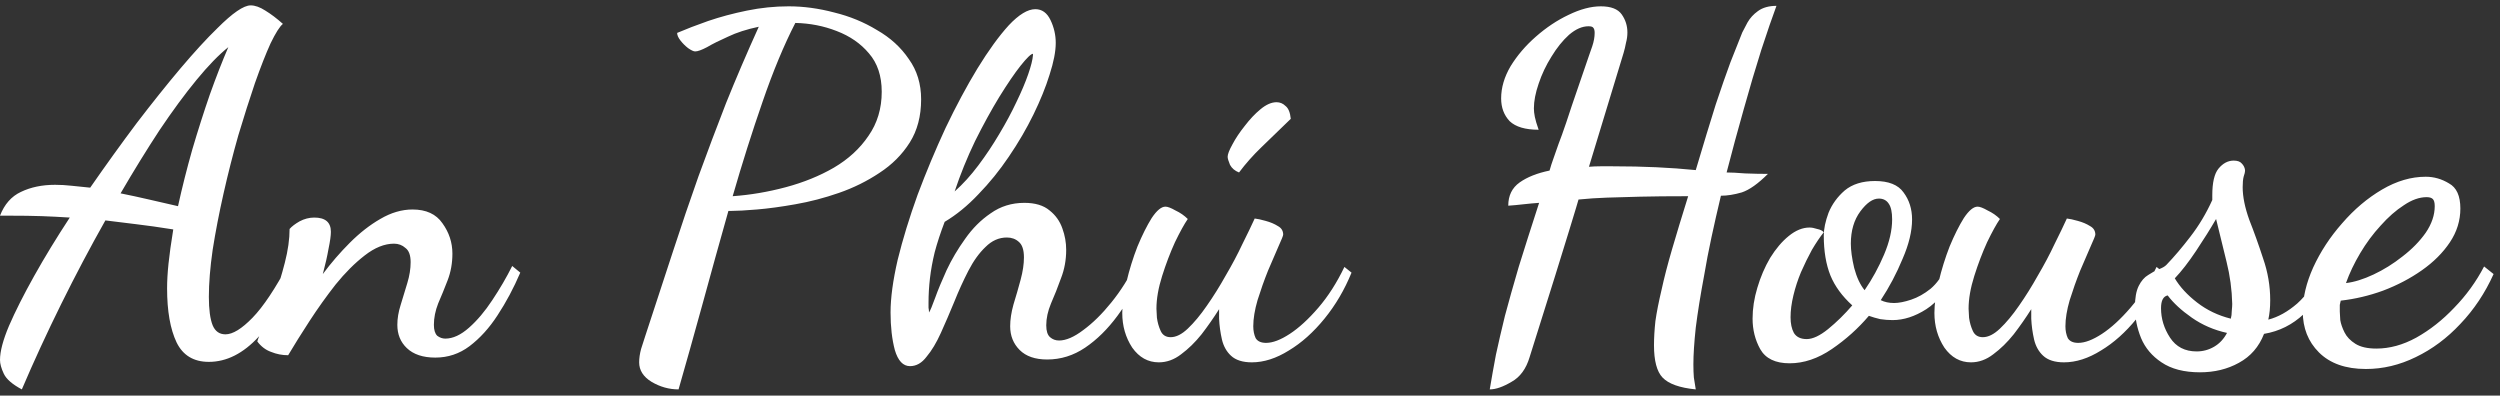 <svg width="158" height="25" viewBox="0 0 158 25" fill="none" xmlns="http://www.w3.org/2000/svg">
<rect x="0" y="0" width="158" height="25" fill="#333333" stroke="none"/>
<path d="M1.38 24.61C0.78 24.29 0.4 23.96 0.24 23.62C0.08 23.28 0 22.99 0 22.75C0 22.21 0.19 21.49 0.57 20.59C0.97 19.67 1.5 18.62 2.16 17.44C2.82 16.26 3.57 15.03 4.41 13.75C3.79 13.71 3.2 13.68 2.64 13.66C2.08 13.64 1.36 13.63 0.48 13.63H0C0.28 12.91 0.72 12.41 1.32 12.13C1.94 11.83 2.66 11.68 3.48 11.68C3.82 11.68 4.17 11.7 4.53 11.74C4.91 11.78 5.3 11.82 5.7 11.86C6.7 10.42 7.68 9.06 8.64 7.78C9.62 6.5 10.54 5.35 11.4 4.33C12.28 3.29 13.06 2.44 13.74 1.78C14.7 0.82 15.4 0.34 15.84 0.34C16.12 0.34 16.43 0.45 16.77 0.67C17.13 0.89 17.5 1.17 17.88 1.51C17.68 1.67 17.42 2.08 17.1 2.74C16.8 3.4 16.47 4.24 16.11 5.26C15.77 6.26 15.42 7.36 15.06 8.56C14.72 9.76 14.41 10.98 14.13 12.22C13.85 13.46 13.62 14.65 13.44 15.79C13.28 16.91 13.2 17.9 13.2 18.76C13.2 19.56 13.28 20.16 13.44 20.56C13.6 20.94 13.87 21.13 14.25 21.13C14.71 21.13 15.28 20.78 15.96 20.08C16.64 19.38 17.4 18.24 18.24 16.66L18.78 17.23C18.16 18.87 17.35 20.22 16.35 21.28C15.37 22.34 14.32 22.87 13.2 22.87C12.24 22.87 11.56 22.46 11.16 21.64C10.76 20.8 10.56 19.66 10.56 18.22C10.56 17.76 10.59 17.24 10.65 16.66C10.71 16.08 10.81 15.36 10.95 14.5C10.07 14.36 9.29 14.25 8.61 14.17C7.93 14.09 7.28 14.01 6.66 13.93C5.7 15.63 4.77 17.39 3.87 19.21C2.97 21.03 2.14 22.83 1.38 24.61ZM11.25 13.03C11.51 11.85 11.81 10.66 12.15 9.46C12.51 8.24 12.88 7.08 13.26 5.98C13.66 4.86 14.05 3.86 14.43 2.98C13.83 3.46 13.16 4.15 12.42 5.05C11.68 5.95 10.9 7.01 10.08 8.23C9.28 9.45 8.46 10.78 7.62 12.22C8.22 12.34 8.82 12.47 9.42 12.61C10.02 12.75 10.63 12.89 11.25 13.03ZM27.512 22.6C26.732 22.6 26.132 22.4 25.712 22C25.312 21.62 25.112 21.13 25.112 20.53C25.112 20.13 25.182 19.71 25.322 19.27C25.462 18.81 25.602 18.35 25.742 17.89C25.882 17.43 25.952 16.99 25.952 16.57C25.952 16.13 25.842 15.83 25.622 15.67C25.422 15.49 25.182 15.4 24.902 15.4C24.302 15.4 23.682 15.65 23.042 16.15C22.422 16.63 21.812 17.24 21.212 17.98C20.632 18.72 20.082 19.49 19.562 20.29C19.042 21.09 18.592 21.81 18.212 22.45C17.832 22.45 17.472 22.38 17.132 22.24C16.792 22.12 16.502 21.9 16.262 21.58C16.282 21.48 16.402 21.18 16.622 20.68C16.822 20.16 17.052 19.55 17.312 18.85C17.572 18.13 17.802 17.38 18.002 16.6C18.202 15.82 18.302 15.11 18.302 14.47C18.442 14.31 18.652 14.15 18.932 13.99C19.232 13.83 19.542 13.75 19.862 13.75C20.562 13.75 20.912 14.05 20.912 14.65C20.912 14.89 20.862 15.25 20.762 15.73C20.682 16.19 20.562 16.72 20.402 17.32C20.922 16.62 21.492 15.96 22.112 15.34C22.732 14.72 23.372 14.22 24.032 13.84C24.712 13.44 25.392 13.24 26.072 13.24C26.932 13.24 27.562 13.53 27.962 14.11C28.382 14.69 28.592 15.33 28.592 16.03C28.592 16.63 28.492 17.19 28.292 17.71C28.092 18.23 27.892 18.72 27.692 19.18C27.512 19.64 27.422 20.09 27.422 20.53C27.422 20.85 27.492 21.08 27.632 21.22C27.792 21.34 27.962 21.4 28.142 21.4C28.622 21.4 29.122 21.17 29.642 20.71C30.162 20.25 30.652 19.67 31.112 18.97C31.592 18.25 32.012 17.53 32.372 16.81L32.882 17.23C32.462 18.21 31.982 19.11 31.442 19.93C30.922 20.73 30.332 21.38 29.672 21.88C29.032 22.36 28.312 22.6 27.512 22.6ZM42.885 24.61C42.285 24.61 41.715 24.45 41.175 24.13C40.655 23.81 40.395 23.4 40.395 22.9C40.395 22.64 40.435 22.36 40.515 22.06C40.615 21.76 40.705 21.48 40.785 21.22C41.405 19.32 41.985 17.55 42.525 15.91C43.065 14.25 43.605 12.66 44.145 11.14C44.705 9.6 45.285 8.06 45.885 6.52C46.505 4.98 47.195 3.37 47.955 1.69C47.195 1.85 46.545 2.06 46.005 2.32C45.465 2.56 45.025 2.78 44.685 2.98C44.345 3.16 44.095 3.25 43.935 3.25C43.835 3.25 43.685 3.18 43.485 3.04C43.305 2.9 43.145 2.74 43.005 2.56C42.865 2.38 42.795 2.22 42.795 2.08C43.355 1.84 44.005 1.59 44.745 1.33C45.505 1.07 46.325 0.85 47.205 0.67C48.085 0.49 48.965 0.4 49.845 0.4C50.785 0.4 51.745 0.53 52.725 0.79C53.705 1.03 54.605 1.4 55.425 1.9C56.265 2.38 56.935 2.99 57.435 3.73C57.955 4.45 58.215 5.3 58.215 6.28C58.215 7.34 57.975 8.25 57.495 9.01C57.015 9.77 56.375 10.41 55.575 10.93C54.795 11.45 53.945 11.87 53.025 12.19C52.105 12.51 51.185 12.75 50.265 12.91C49.365 13.07 48.555 13.18 47.835 13.24C47.115 13.3 46.575 13.33 46.215 13.33H46.035C45.475 15.31 44.925 17.29 44.385 19.27C43.845 21.23 43.345 23.01 42.885 24.61ZM46.305 12.4C47.425 12.32 48.545 12.13 49.665 11.83C50.785 11.53 51.795 11.12 52.695 10.6C53.615 10.06 54.345 9.39 54.885 8.59C55.445 7.79 55.725 6.86 55.725 5.8C55.725 4.8 55.455 3.99 54.915 3.37C54.395 2.75 53.715 2.28 52.875 1.96C52.055 1.64 51.185 1.47 50.265 1.45C49.545 2.85 48.855 4.51 48.195 6.43C47.535 8.33 46.905 10.32 46.305 12.4ZM57.513 23.14C57.073 23.14 56.753 22.8 56.553 22.12C56.373 21.44 56.283 20.65 56.283 19.75C56.283 18.83 56.433 17.72 56.733 16.42C57.053 15.12 57.473 13.75 57.993 12.31C58.533 10.87 59.123 9.46 59.763 8.08C60.423 6.7 61.093 5.45 61.773 4.33C62.473 3.19 63.133 2.28 63.753 1.6C64.393 0.92 64.953 0.58 65.433 0.58C65.853 0.58 66.173 0.81 66.393 1.27C66.613 1.73 66.723 2.21 66.723 2.71C66.723 3.25 66.593 3.92 66.333 4.72C66.093 5.5 65.753 6.34 65.313 7.24C64.873 8.14 64.353 9.03 63.753 9.91C63.173 10.77 62.533 11.56 61.833 12.28C61.153 13 60.443 13.58 59.703 14.02C59.443 14.7 59.233 15.34 59.073 15.94C58.933 16.52 58.833 17.07 58.773 17.59C58.713 18.11 58.683 18.62 58.683 19.12C58.683 19.22 58.683 19.33 58.683 19.45C58.703 19.55 58.713 19.65 58.713 19.75C58.793 19.63 58.923 19.32 59.103 18.82C59.283 18.32 59.523 17.74 59.823 17.08C60.143 16.4 60.533 15.74 60.993 15.1C61.453 14.44 61.993 13.9 62.613 13.48C63.233 13.04 63.943 12.82 64.743 12.82C65.423 12.82 65.953 12.98 66.333 13.3C66.713 13.6 66.983 13.98 67.143 14.44C67.303 14.88 67.383 15.33 67.383 15.79C67.383 16.43 67.273 17.03 67.053 17.59C66.853 18.15 66.643 18.68 66.423 19.18C66.223 19.66 66.123 20.12 66.123 20.56C66.123 20.92 66.203 21.17 66.363 21.31C66.523 21.45 66.713 21.52 66.933 21.52C67.373 21.52 67.883 21.3 68.463 20.86C69.063 20.42 69.653 19.84 70.233 19.12C70.833 18.38 71.343 17.57 71.763 16.69L72.243 17.2C71.783 18.2 71.243 19.12 70.623 19.96C70.003 20.8 69.323 21.47 68.583 21.97C67.843 22.47 67.043 22.72 66.183 22.72C65.423 22.72 64.843 22.52 64.443 22.12C64.043 21.72 63.843 21.22 63.843 20.62C63.843 20.2 63.913 19.74 64.053 19.24C64.213 18.72 64.363 18.2 64.503 17.68C64.643 17.16 64.713 16.69 64.713 16.27C64.713 15.79 64.603 15.46 64.383 15.28C64.183 15.1 63.933 15.01 63.633 15.01C63.133 15.01 62.683 15.21 62.283 15.61C61.883 15.99 61.523 16.49 61.203 17.11C60.883 17.73 60.583 18.39 60.303 19.09C60.023 19.77 59.743 20.42 59.463 21.04C59.183 21.66 58.883 22.16 58.563 22.54C58.263 22.94 57.913 23.14 57.513 23.14ZM60.333 12.1C60.853 11.64 61.353 11.09 61.833 10.45C62.313 9.81 62.753 9.15 63.153 8.47C63.573 7.77 63.933 7.1 64.233 6.46C64.553 5.8 64.803 5.21 64.983 4.69C65.163 4.17 65.263 3.77 65.283 3.49C65.283 3.47 65.283 3.46 65.283 3.46C65.283 3.44 65.283 3.42 65.283 3.4C65.163 3.4 64.903 3.65 64.503 4.15C64.123 4.63 63.673 5.29 63.153 6.13C62.653 6.95 62.143 7.88 61.623 8.92C61.123 9.96 60.693 11.02 60.333 12.1ZM73.237 22.9C72.557 22.9 71.997 22.59 71.557 21.97C71.137 21.33 70.927 20.6 70.927 19.78C70.927 19.22 71.017 18.56 71.197 17.8C71.377 17.04 71.607 16.3 71.887 15.58C72.187 14.86 72.487 14.26 72.787 13.78C73.107 13.3 73.397 13.06 73.657 13.06C73.797 13.06 74.007 13.14 74.287 13.3C74.587 13.44 74.847 13.62 75.067 13.84C74.847 14.16 74.577 14.65 74.257 15.31C73.957 15.97 73.687 16.68 73.447 17.44C73.207 18.2 73.087 18.89 73.087 19.51C73.087 19.59 73.097 19.78 73.117 20.08C73.157 20.38 73.237 20.66 73.357 20.92C73.477 21.18 73.687 21.31 73.987 21.31C74.327 21.31 74.687 21.13 75.067 20.77C75.467 20.39 75.867 19.91 76.267 19.33C76.687 18.73 77.087 18.09 77.467 17.41C77.867 16.73 78.217 16.07 78.517 15.43C78.837 14.79 79.097 14.25 79.297 13.81C79.477 13.83 79.707 13.88 79.987 13.96C80.287 14.04 80.547 14.15 80.767 14.29C80.987 14.41 81.097 14.59 81.097 14.83C81.097 14.89 80.997 15.14 80.797 15.58C80.617 16 80.397 16.51 80.137 17.11C79.897 17.71 79.677 18.33 79.477 18.97C79.297 19.59 79.207 20.14 79.207 20.62C79.207 20.9 79.257 21.15 79.357 21.37C79.477 21.57 79.697 21.67 80.017 21.67C80.437 21.67 80.937 21.48 81.517 21.1C82.097 20.72 82.697 20.17 83.317 19.45C83.937 18.73 84.487 17.87 84.967 16.87L85.417 17.23C84.977 18.31 84.407 19.28 83.707 20.14C83.007 21 82.257 21.67 81.457 22.15C80.657 22.65 79.877 22.9 79.117 22.9C78.537 22.9 78.097 22.76 77.797 22.48C77.517 22.22 77.327 21.88 77.227 21.46C77.127 21.02 77.067 20.58 77.047 20.14C77.047 20.04 77.047 19.94 77.047 19.84C77.047 19.72 77.047 19.62 77.047 19.54C76.707 20.08 76.337 20.61 75.937 21.13C75.537 21.63 75.107 22.05 74.647 22.39C74.207 22.73 73.737 22.9 73.237 22.9ZM78.307 10.9C78.047 10.8 77.857 10.64 77.737 10.42C77.637 10.18 77.587 10.01 77.587 9.91C77.587 9.75 77.687 9.49 77.887 9.13C78.087 8.75 78.347 8.36 78.667 7.96C78.987 7.54 79.317 7.19 79.657 6.91C80.017 6.61 80.357 6.46 80.677 6.46C80.897 6.46 81.087 6.54 81.247 6.7C81.427 6.84 81.537 7.11 81.577 7.51C80.877 8.19 80.257 8.79 79.717 9.31C79.197 9.81 78.727 10.34 78.307 10.9ZM94.152 24.61C94.272 23.89 94.402 23.16 94.542 22.42C94.702 21.68 94.892 20.86 95.112 19.96C95.352 19.06 95.642 18.03 95.982 16.87C96.342 15.71 96.772 14.36 97.272 12.82C96.972 12.84 96.642 12.87 96.282 12.91C95.942 12.95 95.622 12.98 95.322 13C95.322 12.36 95.562 11.87 96.042 11.53C96.522 11.19 97.152 10.94 97.932 10.78C98.012 10.5 98.082 10.28 98.142 10.12C98.202 9.96 98.272 9.76 98.352 9.52C98.432 9.28 98.552 8.95 98.712 8.53C98.872 8.09 99.082 7.47 99.342 6.67C99.622 5.87 99.982 4.82 100.422 3.52C100.462 3.42 100.532 3.22 100.632 2.92C100.732 2.62 100.782 2.34 100.782 2.08C100.782 1.92 100.752 1.81 100.692 1.75C100.652 1.69 100.552 1.66 100.392 1.66C99.992 1.66 99.582 1.84 99.162 2.2C98.762 2.56 98.392 3.02 98.052 3.58C97.712 4.12 97.442 4.69 97.242 5.29C97.042 5.87 96.942 6.39 96.942 6.85C96.942 7.01 96.962 7.19 97.002 7.39C97.042 7.59 97.122 7.86 97.242 8.2C96.402 8.2 95.792 8.02 95.412 7.66C95.052 7.28 94.872 6.8 94.872 6.22C94.872 5.54 95.072 4.86 95.472 4.18C95.892 3.5 96.422 2.88 97.062 2.32C97.722 1.74 98.412 1.28 99.132 0.94C99.872 0.58 100.552 0.4 101.172 0.4C101.812 0.4 102.252 0.57 102.492 0.91C102.732 1.25 102.852 1.63 102.852 2.05C102.852 2.27 102.822 2.49 102.762 2.71C102.722 2.93 102.672 3.14 102.612 3.34L100.422 10.54C100.662 10.52 100.902 10.51 101.142 10.51C101.402 10.51 101.662 10.51 101.922 10.51C102.902 10.51 103.822 10.53 104.682 10.57C105.542 10.61 106.372 10.67 107.172 10.75C107.672 9.07 108.092 7.69 108.432 6.61C108.792 5.53 109.102 4.64 109.362 3.94C109.642 3.22 109.892 2.59 110.112 2.05C110.192 1.89 110.302 1.68 110.442 1.42C110.602 1.14 110.822 0.9 111.102 0.7C111.402 0.48 111.792 0.37 112.272 0.37C112.012 1.07 111.692 2 111.312 3.16C110.952 4.3 110.582 5.55 110.202 6.91C109.822 8.25 109.462 9.58 109.122 10.9C109.402 10.9 109.792 10.92 110.292 10.96C110.812 10.98 111.292 10.99 111.732 10.99C111.112 11.61 110.562 12 110.082 12.16C109.602 12.3 109.162 12.37 108.762 12.37C108.542 13.29 108.342 14.17 108.162 15.01C107.982 15.85 107.832 16.63 107.712 17.35C107.472 18.63 107.292 19.75 107.172 20.71C107.072 21.65 107.022 22.42 107.022 23.02C107.022 23.34 107.032 23.62 107.052 23.86C107.092 24.12 107.132 24.37 107.172 24.61C106.152 24.51 105.452 24.26 105.072 23.86C104.712 23.48 104.532 22.8 104.532 21.82C104.532 21.36 104.562 20.85 104.622 20.29C104.702 19.73 104.832 19.07 105.012 18.31C105.172 17.57 105.392 16.72 105.672 15.76C105.952 14.8 106.292 13.68 106.692 12.4C105.472 12.4 104.462 12.41 103.662 12.43C102.862 12.45 102.162 12.47 101.562 12.49C100.962 12.51 100.362 12.55 99.762 12.61C99.742 12.69 99.692 12.86 99.612 13.12C99.532 13.38 99.392 13.84 99.192 14.5C98.992 15.16 98.692 16.13 98.292 17.41C97.892 18.69 97.352 20.41 96.672 22.57C96.452 23.31 96.072 23.83 95.532 24.13C94.992 24.45 94.532 24.61 94.152 24.61ZM113.103 22.96C112.203 22.96 111.583 22.66 111.243 22.06C110.923 21.48 110.763 20.84 110.763 20.14C110.763 19.5 110.863 18.85 111.063 18.19C111.263 17.51 111.533 16.88 111.873 16.3C112.233 15.72 112.623 15.26 113.043 14.92C113.483 14.56 113.923 14.38 114.363 14.38C114.503 14.38 114.663 14.41 114.843 14.47C115.043 14.51 115.183 14.58 115.263 14.68C115.023 14.98 114.773 15.35 114.513 15.79C114.273 16.23 114.043 16.7 113.823 17.2C113.623 17.68 113.463 18.17 113.343 18.67C113.223 19.17 113.163 19.63 113.163 20.05C113.163 20.45 113.233 20.78 113.373 21.04C113.533 21.3 113.803 21.43 114.183 21.43C114.563 21.43 115.013 21.22 115.533 20.8C116.073 20.36 116.583 19.86 117.063 19.3C116.423 18.72 115.963 18.09 115.683 17.41C115.403 16.71 115.263 15.87 115.263 14.89C115.263 14.47 115.363 13.99 115.563 13.45C115.783 12.91 116.123 12.44 116.583 12.04C117.063 11.64 117.703 11.44 118.503 11.44C119.363 11.44 119.963 11.68 120.303 12.16C120.663 12.64 120.843 13.21 120.843 13.87C120.843 14.61 120.643 15.44 120.243 16.36C119.863 17.28 119.403 18.15 118.863 18.97C119.103 19.09 119.383 19.15 119.703 19.15C120.003 19.15 120.363 19.08 120.783 18.94C121.203 18.8 121.613 18.57 122.013 18.25C122.413 17.91 122.733 17.46 122.973 16.9L123.513 17.29C123.073 18.31 122.483 19.06 121.743 19.54C121.023 20 120.313 20.23 119.613 20.23C119.353 20.23 119.093 20.21 118.833 20.17C118.573 20.11 118.333 20.04 118.113 19.96C117.433 20.76 116.653 21.46 115.773 22.06C114.893 22.66 114.003 22.96 113.103 22.96ZM117.843 18.34C118.323 17.64 118.733 16.89 119.073 16.09C119.413 15.29 119.583 14.55 119.583 13.87C119.583 13.41 119.513 13.08 119.373 12.88C119.233 12.66 119.023 12.55 118.743 12.55C118.363 12.55 117.973 12.82 117.573 13.36C117.173 13.9 116.973 14.58 116.973 15.4C116.973 15.82 117.043 16.33 117.183 16.93C117.343 17.53 117.563 18 117.843 18.34ZM124.565 22.9C123.885 22.9 123.325 22.59 122.885 21.97C122.465 21.33 122.255 20.6 122.255 19.78C122.255 19.22 122.345 18.56 122.525 17.8C122.705 17.04 122.935 16.3 123.215 15.58C123.515 14.86 123.815 14.26 124.115 13.78C124.435 13.3 124.725 13.06 124.985 13.06C125.125 13.06 125.335 13.14 125.615 13.3C125.915 13.44 126.175 13.62 126.395 13.84C126.175 14.16 125.905 14.65 125.585 15.31C125.285 15.97 125.015 16.68 124.775 17.44C124.535 18.2 124.415 18.89 124.415 19.51C124.415 19.59 124.425 19.78 124.445 20.08C124.485 20.38 124.565 20.66 124.685 20.92C124.805 21.18 125.015 21.31 125.315 21.31C125.655 21.31 126.015 21.13 126.395 20.77C126.795 20.39 127.195 19.91 127.595 19.33C128.015 18.73 128.415 18.09 128.795 17.41C129.195 16.73 129.545 16.07 129.845 15.43C130.165 14.79 130.425 14.25 130.625 13.81C130.805 13.83 131.035 13.88 131.315 13.96C131.615 14.04 131.875 14.15 132.095 14.29C132.315 14.41 132.425 14.59 132.425 14.83C132.425 14.89 132.325 15.14 132.125 15.58C131.945 16 131.725 16.51 131.465 17.11C131.225 17.71 131.005 18.33 130.805 18.97C130.625 19.59 130.535 20.14 130.535 20.62C130.535 20.9 130.585 21.15 130.685 21.37C130.805 21.57 131.025 21.67 131.345 21.67C131.765 21.67 132.265 21.48 132.845 21.1C133.425 20.72 134.025 20.17 134.645 19.45C135.265 18.73 135.815 17.87 136.295 16.87L136.745 17.23C136.305 18.31 135.735 19.28 135.035 20.14C134.335 21 133.585 21.67 132.785 22.15C131.985 22.65 131.205 22.9 130.445 22.9C129.865 22.9 129.425 22.76 129.125 22.48C128.845 22.22 128.655 21.88 128.555 21.46C128.455 21.02 128.395 20.58 128.375 20.14C128.375 20.04 128.375 19.94 128.375 19.84C128.375 19.72 128.375 19.62 128.375 19.54C128.035 20.08 127.665 20.61 127.265 21.13C126.865 21.63 126.435 22.05 125.975 22.39C125.535 22.73 125.065 22.9 124.565 22.9ZM139.037 23.53C138.037 23.53 137.227 23.32 136.607 22.9C136.007 22.5 135.577 21.99 135.317 21.37C135.057 20.73 134.927 20.08 134.927 19.42C134.927 18.84 135.007 18.39 135.167 18.07C135.327 17.75 135.527 17.52 135.767 17.38C136.007 17.22 136.227 17.1 136.427 17.02C136.647 16.94 136.807 16.85 136.907 16.75C137.407 16.23 137.917 15.63 138.437 14.95C138.977 14.25 139.437 13.48 139.817 12.64V12.34C139.817 11.54 139.947 10.98 140.207 10.66C140.487 10.32 140.807 10.15 141.167 10.15C141.407 10.15 141.577 10.21 141.677 10.33C141.797 10.45 141.867 10.59 141.887 10.75C141.887 10.87 141.857 11.01 141.797 11.17C141.757 11.33 141.737 11.55 141.737 11.83C141.737 12.43 141.877 13.12 142.157 13.9C142.457 14.66 142.747 15.47 143.027 16.33C143.327 17.19 143.477 18.07 143.477 18.97C143.477 19.21 143.467 19.43 143.447 19.63C143.427 19.83 143.397 20.02 143.357 20.2C143.977 20.04 144.587 19.7 145.187 19.18C145.787 18.64 146.357 17.85 146.897 16.81L147.257 17.08C146.877 18.22 146.327 19.14 145.607 19.84C144.887 20.52 144.047 20.94 143.087 21.1C142.767 21.92 142.237 22.53 141.497 22.93C140.777 23.33 139.957 23.53 139.037 23.53ZM138.827 22.21C139.227 22.21 139.597 22.11 139.937 21.91C140.277 21.71 140.547 21.42 140.747 21.04C139.927 20.86 139.187 20.54 138.527 20.08C137.867 19.62 137.357 19.15 136.997 18.67C136.717 18.73 136.577 19 136.577 19.48C136.577 20.14 136.767 20.76 137.147 21.34C137.527 21.92 138.087 22.21 138.827 22.21ZM140.987 20.14C141.027 20 141.047 19.84 141.047 19.66C141.067 19.46 141.077 19.31 141.077 19.21C141.057 18.31 140.937 17.42 140.717 16.54C140.497 15.66 140.277 14.76 140.057 13.84C139.697 14.46 139.277 15.13 138.797 15.85C138.317 16.57 137.867 17.15 137.447 17.59C137.767 18.13 138.237 18.64 138.857 19.12C139.477 19.6 140.187 19.94 140.987 20.14ZM149.525 23.32C148.245 23.32 147.255 22.97 146.555 22.27C145.875 21.59 145.535 20.73 145.535 19.69C145.535 18.81 145.755 17.88 146.195 16.9C146.655 15.9 147.265 14.97 148.025 14.11C148.785 13.23 149.625 12.52 150.545 11.98C151.465 11.44 152.385 11.17 153.305 11.17C153.825 11.17 154.315 11.31 154.775 11.59C155.255 11.85 155.495 12.38 155.495 13.18C155.495 13.94 155.275 14.65 154.835 15.31C154.395 15.97 153.805 16.56 153.065 17.08C152.325 17.6 151.505 18.03 150.605 18.37C149.725 18.69 148.835 18.9 147.935 19C147.915 19.08 147.895 19.17 147.875 19.27C147.875 19.35 147.875 19.49 147.875 19.69C147.875 19.79 147.885 19.97 147.905 20.23C147.945 20.47 148.035 20.73 148.175 21.01C148.315 21.29 148.545 21.53 148.865 21.73C149.185 21.93 149.625 22.03 150.185 22.03C151.025 22.03 151.865 21.8 152.705 21.34C153.565 20.86 154.365 20.23 155.105 19.45C155.865 18.67 156.495 17.8 156.995 16.84L157.595 17.32C157.055 18.52 156.355 19.57 155.495 20.47C154.655 21.37 153.715 22.07 152.675 22.57C151.655 23.07 150.605 23.32 149.525 23.32ZM148.265 17.89C148.785 17.83 149.365 17.65 150.005 17.35C150.645 17.05 151.255 16.67 151.835 16.21C152.435 15.75 152.925 15.25 153.305 14.71C153.685 14.15 153.875 13.59 153.875 13.03C153.875 12.81 153.835 12.66 153.755 12.58C153.675 12.5 153.545 12.46 153.365 12.46C152.905 12.46 152.425 12.63 151.925 12.97C151.425 13.29 150.935 13.72 150.455 14.26C149.975 14.78 149.545 15.36 149.165 16C148.785 16.64 148.485 17.27 148.265 17.89Z" fill="white"/>
</svg>
